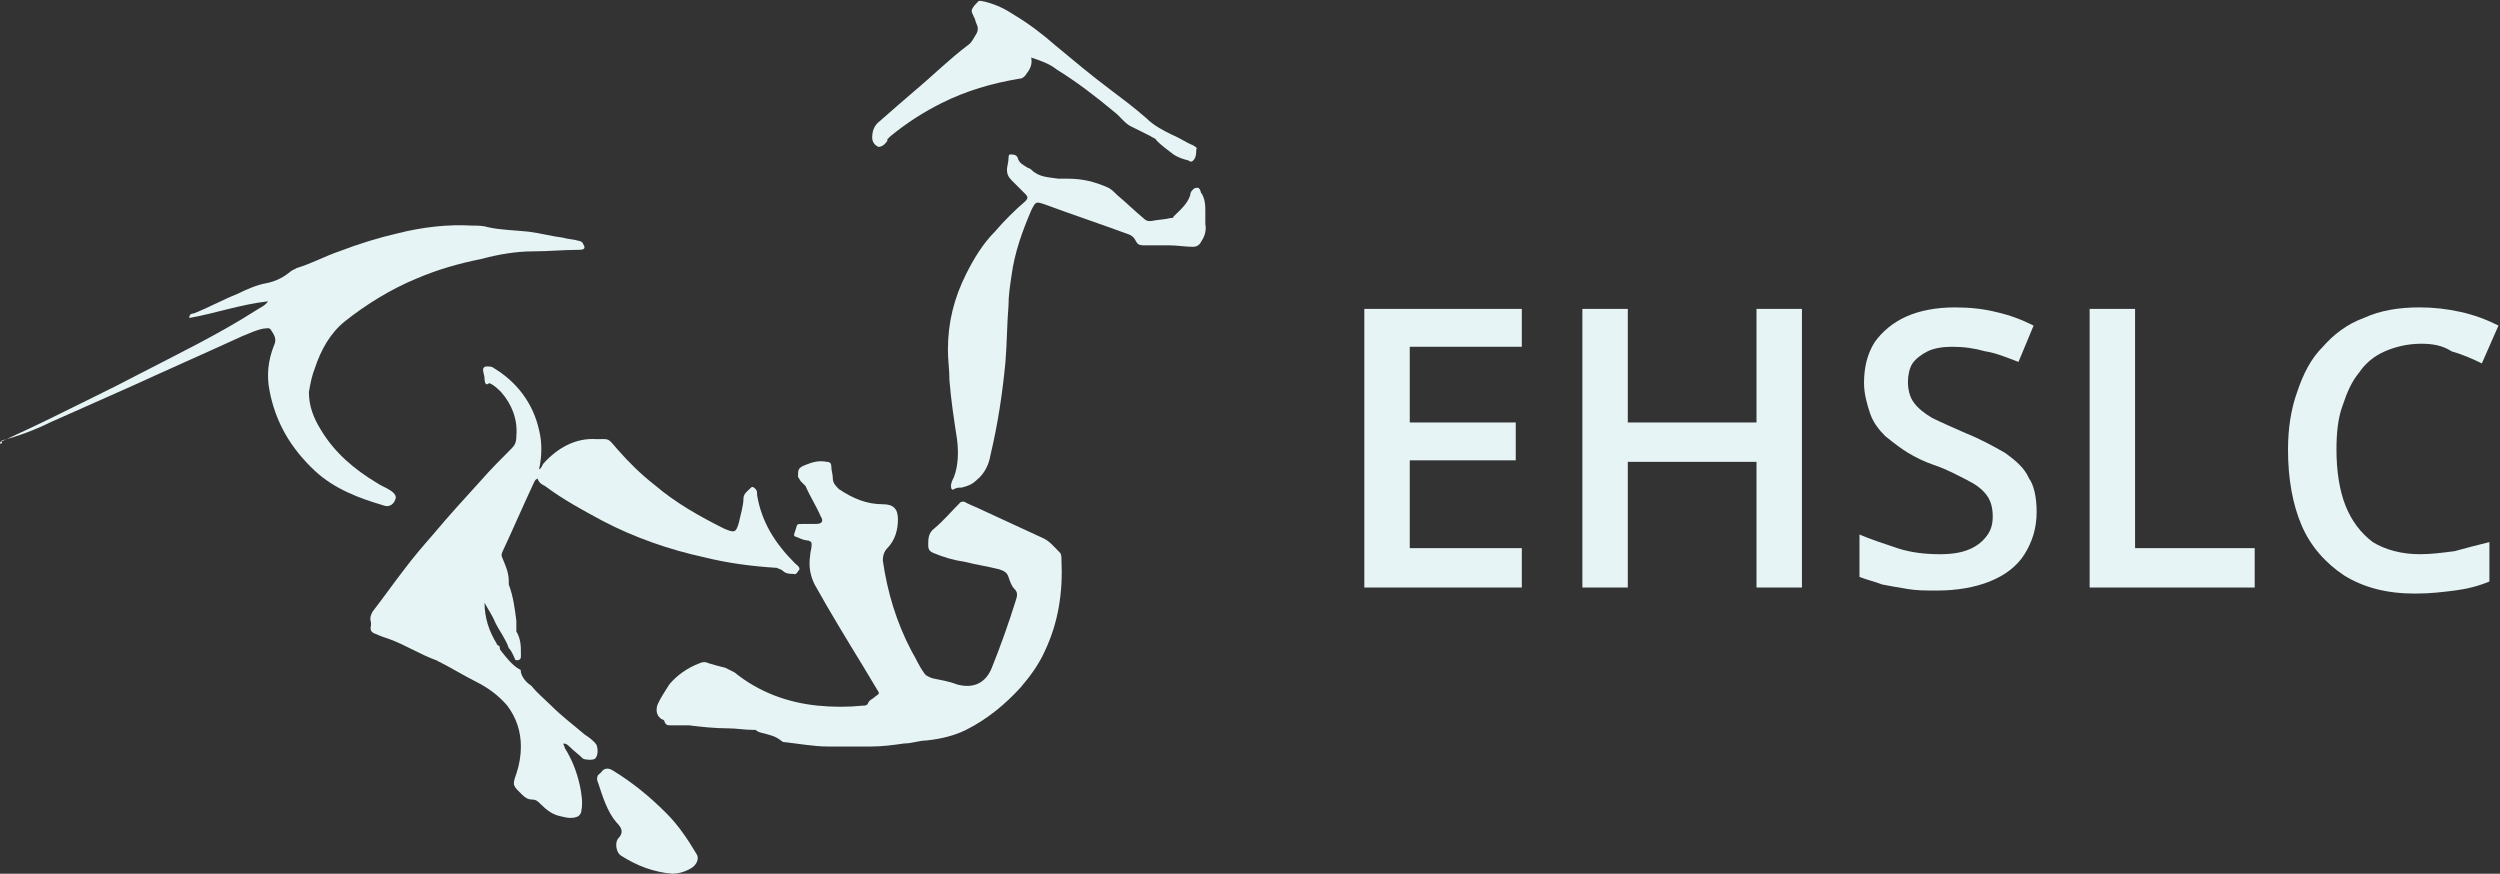 <?xml version="1.0" encoding="UTF-8"?>
<!-- Generator: Adobe Illustrator 27.2.0, SVG Export Plug-In . SVG Version: 6.00 Build 0)  -->
<svg xmlns="http://www.w3.org/2000/svg" xmlns:xlink="http://www.w3.org/1999/xlink" version="1.1" id="Layer_1" x="0px" y="0px" viewBox="0 0 165.1 57.7" style="enable-background:new 0 0 165.1 57.7;" xml:space="preserve">
<rect x="0" y="0" width="165.1" height="57.7" fill="#333333" stroke="none"/>
<style type="text/css">
	.st0{fill:#E6F4F6;}
</style>
<g>
	<path class="st0" d="M34.4,43.1c0,0.1,0,0.2,0,0.3c0,0.1-0.1,0.2-0.2,0.2c-0.1,0-0.2,0-0.2-0.1c-0.1-0.2-0.2-0.5-0.4-0.7   c-0.2-0.6-0.6-1.1-0.9-1.7c-0.2-0.5-0.5-0.9-0.7-1.3c0,1,0.3,1.9,0.8,2.7c0,0.1,0.1,0.1,0.2,0.2c0,0.1,0,0.2,0.1,0.3   c0.4,0.5,0.7,0.9,1.2,1.2c0.1,0,0.1,0.1,0.1,0.2c0.1,0.4,0.4,0.7,0.7,0.9c0.4,0.5,0.9,0.9,1.3,1.3c0.7,0.7,1.5,1.3,2.2,1.9   c0.3,0.2,0.6,0.4,0.8,0.7c0.1,0.3,0.1,0.7-0.1,0.9c-0.1,0.1-0.6,0.1-0.8,0c-0.3-0.3-0.6-0.5-0.9-0.8c-0.1-0.1-0.2-0.2-0.4-0.2   l-0.1-0.1l0,0l0,0l0.1,0.1c0,0.1,0.1,0.2,0.1,0.3c0.5,0.8,0.8,1.6,1,2.5c0.1,0.5,0.2,1.1,0.1,1.6c0,0.2-0.1,0.3-0.2,0.4   c-0.4,0.2-0.8,0.1-1.2,0c-0.5-0.1-0.9-0.4-1.3-0.8c-0.2-0.2-0.3-0.3-0.6-0.3c-0.2,0-0.4-0.1-0.6-0.3c-0.6-0.6-0.7-0.6-0.4-1.4   c0.2-0.6,0.3-1.2,0.3-1.8c0-1-0.3-1.9-0.9-2.7c-0.6-0.7-1.3-1.2-2.1-1.6c-0.8-0.4-1.6-0.9-2.4-1.3c-0.1,0-0.1-0.1-0.2-0.1   c-1.1-0.4-2-1-3.1-1.4c-0.3-0.1-0.6-0.2-0.8-0.3c-0.3-0.1-0.5-0.2-0.4-0.6c0-0.1,0-0.1,0-0.2c-0.1-0.3,0-0.5,0.1-0.7   c0.7-0.9,1.4-1.9,2.1-2.8c0.6-0.8,1.2-1.5,1.9-2.3c1-1.2,2.1-2.4,3.1-3.5c0.7-0.8,1.4-1.5,2.1-2.2c0.2-0.2,0.3-0.4,0.3-0.8   c0.1-1.1-0.3-2.1-1-2.9c-0.2-0.2-0.5-0.5-0.8-0.6C32.1,25.5,32,25.3,32,25c0-0.2-0.1-0.4-0.1-0.6c0-0.1,0.1-0.2,0.2-0.2   c0.2,0,0.4,0,0.5,0.1c1.5,0.9,2.6,2.3,3,4.1c0.2,0.8,0.2,1.7,0,2.6c0.2-0.1,0.2-0.3,0.3-0.4c0.9-1,2.1-1.7,3.5-1.6   c0.9,0,0.7-0.1,1.4,0.7c0.7,0.8,1.5,1.6,2.4,2.3c1.4,1.2,3,2.1,4.6,2.9c0.7,0.3,0.8,0.3,1-0.4c0.1-0.5,0.3-1.1,0.3-1.6   c0-0.3,0.3-0.5,0.5-0.7c0.1-0.1,0.2,0,0.3,0.1s0.1,0.2,0.1,0.4c0.3,1.8,1.2,3.2,2.5,4.5c0.1,0.1,0.3,0.2,0.3,0.4   c-0.1,0.1-0.2,0.4-0.4,0.3c-0.2,0-0.5,0-0.7-0.2c-0.1-0.1-0.2-0.1-0.4-0.2c-1.6-0.1-3.2-0.3-4.8-0.7c-2.3-0.5-4.6-1.3-6.7-2.4   c-1.3-0.7-2.6-1.4-3.8-2.3c-0.2-0.1-0.4-0.2-0.5-0.5c-0.2,0.1-0.2,0.2-0.3,0.4c-0.7,1.5-1.3,2.9-2,4.4c-0.1,0.2-0.1,0.3,0,0.5   c0.2,0.5,0.4,0.9,0.4,1.5c0,0.1,0,0.1,0,0.2c0.3,0.8,0.4,1.6,0.5,2.4c0,0.2,0,0.5,0,0.7C34.4,42.2,34.4,42.7,34.4,43.1L34.4,43.1z"></path>
	<path class="st0" d="M0,29.2c1.3-0.6,2.6-1.2,3.8-1.8c1.8-0.9,3.5-1.7,5.2-2.6c2.7-1.4,5.4-2.7,7.9-4.3c0.3-0.2,0.6-0.3,0.8-0.6   c-1.8,0.2-3.5,0.8-5.2,1.1c0-0.2,0.1-0.3,0.3-0.3c1-0.4,1.9-0.9,2.9-1.3c0.6-0.3,1.3-0.6,1.9-0.7c0.5-0.1,1-0.3,1.5-0.7   c0.1-0.1,0.3-0.2,0.5-0.3c1-0.3,1.9-0.8,2.8-1.1c1.3-0.5,2.6-0.9,3.9-1.2c1.6-0.4,3.3-0.6,4.9-0.5c0.3,0,0.7,0,1,0.1   c0.9,0.2,1.8,0.2,2.7,0.3c0.8,0.1,1.5,0.3,2.3,0.4c0.3,0.1,0.7,0.1,1,0.2c0.1,0,0.3,0.1,0.3,0.2c0.2,0.3,0.1,0.4-0.3,0.4   c-1,0-2,0.1-3,0.1c-1.1,0-2.3,0.2-3.4,0.5c-1.5,0.3-2.9,0.7-4.3,1.3c-1.7,0.7-3.3,1.7-4.7,2.8c-1,0.8-1.6,1.9-2,3.1   c-0.2,0.5-0.3,1-0.4,1.6c0,0.9,0.3,1.7,0.8,2.5c0.9,1.5,2.2,2.6,3.7,3.5c0.3,0.2,0.6,0.3,0.9,0.5c0.3,0.2,0.4,0.4,0.3,0.6   c-0.1,0.3-0.4,0.5-0.7,0.4c-1.7-0.5-3.3-1.1-4.6-2.3c-1.6-1.5-2.6-3.2-3-5.3c-0.2-1-0.1-2,0.3-3c0.2-0.4,0-0.7-0.2-1   c-0.1-0.2-0.3-0.1-0.5-0.1c-0.5,0.1-0.9,0.3-1.4,0.5c-2.4,1.1-4.9,2.2-7.3,3.3c-1.8,0.8-3.6,1.6-5.4,2.4c-1,0.5-2.1,0.9-3.2,1.2   C0.2,29.3,0,29.4,0,29.2L0,29.2z"></path>
	<path class="st0" d="M50.7,48.5c-0.3-0.1-0.6-0.1-0.8-0.3c0,0-0.1,0-0.2,0c-0.5,0-1.1-0.1-1.6-0.1c-0.9,0-1.8-0.1-2.6-0.2   c-0.4,0-0.8,0-1.2,0c-0.2,0-0.3,0-0.4-0.2c0-0.1-0.1-0.2-0.2-0.2c-0.3-0.2-0.4-0.5-0.3-0.9c0.2-0.5,0.5-0.9,0.8-1.4   c0.5-0.6,1.2-1.1,2-1.4c0.2-0.1,0.4-0.1,0.6,0c0.3,0.1,0.7,0.2,1.1,0.3c0.2,0.1,0.4,0.2,0.6,0.3c1.6,1.3,3.5,2,5.5,2.2   c1,0.1,2,0.1,3,0c0.1,0,0.2,0,0.3-0.1c0.1-0.3,0.3-0.3,0.5-0.5c0.3-0.2,0.3-0.2,0.1-0.5c-0.3-0.5-0.6-1-0.9-1.5   c-1.1-1.8-2.2-3.6-3.2-5.4c-0.3-0.6-0.4-1.2-0.3-1.9c0-0.2,0.1-0.5,0.1-0.7c0-0.2,0-0.2-0.2-0.3c-0.2,0-0.5-0.1-0.7-0.2   c-0.3-0.1-0.3-0.1-0.2-0.4c0.2-0.5,0-0.5,0.6-0.5c0.3,0,0.5,0,0.8,0c0.4,0,0.5-0.2,0.3-0.5c-0.3-0.7-0.7-1.3-1-2   c-0.1-0.1-0.2-0.2-0.3-0.3c-0.1-0.1-0.1-0.2-0.2-0.3c0-0.5,0-0.6,0.5-0.8c0.5-0.2,0.9-0.3,1.4-0.2c0.2,0,0.3,0.1,0.3,0.3   c0,0.3,0.1,0.5,0.1,0.8c0,0.3,0.2,0.5,0.4,0.7c0.9,0.6,1.8,1,2.9,1c0.7,0,1,0.3,1,1c0,0.7-0.2,1.4-0.7,1.9   c-0.2,0.2-0.3,0.5-0.3,0.8c0.3,2.1,0.9,4.1,1.9,6c0.3,0.5,0.5,1,0.8,1.4c0.1,0.2,0.3,0.3,0.6,0.4c0.5,0.1,1.1,0.2,1.6,0.4   c1.1,0.3,1.9-0.1,2.3-1.1c0.6-1.5,1.1-2.9,1.6-4.5c0.1-0.3,0.1-0.5-0.1-0.7c-0.2-0.2-0.3-0.5-0.4-0.8c-0.1-0.3-0.3-0.4-0.6-0.5   c-0.8-0.2-1.5-0.3-2.3-0.5c-0.7-0.1-1.4-0.3-2.1-0.6c-0.2-0.1-0.3-0.2-0.3-0.5c0-0.4,0-0.8,0.4-1.1c0.6-0.5,1.1-1.1,1.7-1.7   c0.1-0.1,0.3-0.1,0.4,0c0.4,0.2,0.7,0.3,1.1,0.5c1.3,0.6,2.6,1.2,3.9,1.8c0.5,0.2,0.8,0.6,1.2,1c0.1,0.1,0.1,0.3,0.1,0.5   c0.1,2.1-0.2,4.1-1.1,6c-0.4,0.9-1,1.7-1.6,2.4c-1,1.1-2.2,2.1-3.6,2.8c-0.8,0.4-1.7,0.6-2.6,0.7c-0.5,0-1,0.2-1.5,0.2   c-0.7,0.1-1.4,0.2-2.2,0.2c-0.9,0-1.8,0-2.8,0c-1,0-2-0.2-3-0.3C51.2,48.6,51,48.6,50.7,48.5L50.7,48.5z"></path>
	<path class="st0" d="M79.6,14c0,0.3,0,0.5,0,0.8c0.1,0.5-0.1,0.9-0.3,1.2c-0.1,0.2-0.3,0.3-0.5,0.3c-0.5,0-1.1-0.1-1.6-0.1   c-0.6,0-1.1,0-1.7,0c-0.3,0-0.4-0.1-0.5-0.3c-0.1-0.2-0.2-0.3-0.4-0.4c-1.9-0.7-3.7-1.3-5.6-2c-0.6-0.2-0.6-0.2-0.9,0.4   c-0.6,1.4-1.1,2.8-1.3,4.3c-0.1,0.7-0.2,1.3-0.2,2c-0.1,1.2-0.1,2.5-0.2,3.7c-0.2,2.1-0.5,4.1-1,6.2c-0.1,0.6-0.4,1.2-0.9,1.6   c-0.3,0.3-0.6,0.4-1,0.5c-0.2,0-0.3,0-0.5,0.1c-0.1,0.1-0.2,0-0.2-0.2c0-0.2,0.1-0.4,0.2-0.6c0.3-0.8,0.3-1.7,0.2-2.5   c-0.2-1.3-0.4-2.6-0.5-3.9c0-0.7-0.1-1.3-0.1-2c0-1.8,0.4-3.4,1.2-5c0.5-1,1.1-2,1.9-2.8c0.6-0.7,1.3-1.4,2-2   c0.2-0.2,0.2-0.3,0-0.5c-0.3-0.3-0.6-0.6-0.9-0.9c-0.2-0.2-0.3-0.4-0.3-0.7c0-0.2,0.1-0.5,0.1-0.7c0-0.1,0-0.3,0.1-0.3   c0.2,0,0.4,0,0.5,0.2c0.1,0.4,0.4,0.5,0.7,0.7c0.1,0,0.2,0.1,0.2,0.1c0.5,0.5,1.1,0.5,1.8,0.6c0.2,0,0.4,0,0.6,0   c1,0,1.8,0.2,2.7,0.6c0.2,0.1,0.4,0.3,0.6,0.5c0.6,0.5,1.1,1,1.7,1.5c0.2,0.2,0.3,0.2,0.5,0.2c0.5-0.1,0.9-0.1,1.3-0.2   c0.1,0,0.2,0,0.2-0.1c0.4-0.4,0.9-0.8,1.1-1.4c0-0.2,0.1-0.3,0.2-0.4c0.1-0.1,0.2-0.1,0.3-0.1c0.1,0,0.2,0.2,0.2,0.3   C79.6,13.1,79.6,13.6,79.6,14L79.6,14z"></path>
	<path class="st0" d="M68.1,3.8c0.1,0.5-0.1,0.8-0.4,1.2c-0.1,0.1-0.2,0.2-0.4,0.2c-1.8,0.3-3.5,0.8-5.1,1.6   c-1.2,0.6-2.3,1.3-3.4,2.2c-0.1,0.1-0.1,0.1-0.2,0.2c0,0,0,0.1,0,0.1c-0.2,0.3-0.4,0.4-0.6,0.4c-0.2-0.1-0.4-0.3-0.4-0.6   c0-0.4,0.1-0.8,0.5-1.1c0.8-0.7,1.6-1.4,2.3-2c1.2-1,2.3-2.1,3.5-3c0.3-0.2,0.4-0.5,0.6-0.8c0.1-0.2,0.1-0.4,0-0.6   c-0.1-0.2-0.1-0.4-0.2-0.5c0-0.1-0.2-0.3-0.1-0.5c0.1-0.2,0.2-0.3,0.4-0.5c0.1-0.1,0.3,0,0.4,0C65.8,0.3,66.4,0.6,67,1   c1,0.6,1.9,1.3,2.7,2c1.2,1,2.4,2,3.6,2.9c0.8,0.6,1.6,1.2,2.4,1.9c0.5,0.5,1.1,0.8,1.7,1.1c0.5,0.2,0.9,0.5,1.4,0.7   c0.1,0.1,0.3,0.1,0.2,0.3c0,0.2,0,0.5-0.2,0.7c-0.1,0.1-0.2,0.1-0.3,0c-0.4-0.1-0.7-0.2-1-0.4c-0.4-0.3-0.8-0.6-1.1-0.9   C76.3,9.1,76.1,9.1,76,9c-0.4-0.2-0.8-0.4-1.2-0.6c-0.5-0.2-0.8-0.7-1.2-1c-1.2-1-2.5-2-3.8-2.8C69.3,4.2,68.7,4,68.1,3.8L68.1,3.8   z"></path>
	<path class="st0" d="M44.4,57.7c-1.2-0.1-2.3-0.5-3.4-1.2c-0.3-0.2-0.4-0.8-0.2-1.1c0.4-0.4,0.3-0.7-0.1-1.1   c-0.6-0.7-0.9-1.7-1.2-2.6c-0.1-0.2-0.1-0.5,0.1-0.6c0,0,0,0,0.1-0.1c0.2-0.3,0.5-0.3,0.8-0.1c1.3,0.8,2.4,1.7,3.5,2.8   c0.8,0.8,1.4,1.7,2,2.7c0.2,0.3,0,0.7-0.3,0.9C45.4,57.5,44.9,57.7,44.4,57.7L44.4,57.7z"></path>
</g>
<polygon class="st0" points="100.5,38.8 90.1,38.8 90.1,20.4 100.5,20.4 100.5,22.9 93.1,22.9 93.1,27.9 100.1,27.9 100.1,30.4   93.1,30.4 93.1,36.2 100.5,36.2 "></polygon>
<polygon class="st0" points="119,38.8 116,38.8 116,30.5 107.5,30.5 107.5,38.8 104.5,38.8 104.5,20.4 107.5,20.4 107.5,27.9   116,27.9 116,20.4 119,20.4 "></polygon>
<path class="st0" d="M134.5,33.8c0,1.1-0.3,2-0.8,2.8c-0.5,0.8-1.3,1.4-2.3,1.8c-1,0.4-2.2,0.6-3.5,0.6c-0.7,0-1.3,0-1.9-0.1  c-0.6-0.1-1.2-0.2-1.7-0.3c-0.5-0.2-1-0.3-1.5-0.5v-2.8c0.7,0.3,1.6,0.6,2.5,0.9c0.9,0.3,1.9,0.4,2.8,0.4c0.8,0,1.4-0.1,1.9-0.3  c0.5-0.2,0.9-0.5,1.2-0.9c0.3-0.4,0.4-0.8,0.4-1.3c0-0.5-0.1-1-0.4-1.4c-0.3-0.4-0.7-0.7-1.3-1c-0.6-0.3-1.3-0.7-2.2-1  c-0.6-0.2-1.2-0.5-1.7-0.8c-0.5-0.3-1-0.7-1.5-1.1c-0.4-0.4-0.8-0.9-1-1.5c-0.2-0.6-0.4-1.3-0.4-2c0-1,0.2-1.9,0.7-2.7  c0.5-0.7,1.2-1.3,2.1-1.7c0.9-0.4,2-0.6,3.2-0.6c1,0,1.9,0.1,2.7,0.3c0.9,0.2,1.7,0.5,2.5,0.9l-1,2.4c-0.8-0.3-1.5-0.6-2.2-0.7  c-0.7-0.2-1.4-0.3-2.2-0.3c-0.6,0-1.2,0.1-1.6,0.3c-0.4,0.2-0.8,0.5-1,0.8c-0.2,0.3-0.3,0.8-0.3,1.2c0,0.5,0.1,1,0.4,1.4  c0.3,0.4,0.7,0.7,1.2,1c0.6,0.3,1.3,0.6,2.2,1c1,0.4,1.9,0.9,2.6,1.3c0.7,0.5,1.3,1,1.6,1.7C134.3,32,134.5,32.8,134.5,33.8z"></path>
<polygon class="st0" points="138,38.8 138,20.4 141,20.4 141,36.2 148.9,36.2 148.9,38.8 "></polygon>
<path class="st0" d="M159.9,22.7c-0.9,0-1.7,0.2-2.4,0.5c-0.7,0.3-1.3,0.8-1.7,1.4c-0.5,0.6-0.8,1.3-1.1,2.2  c-0.3,0.8-0.4,1.8-0.4,2.9c0,1.4,0.2,2.7,0.6,3.7c0.4,1,1,1.8,1.8,2.4c0.8,0.5,1.9,0.8,3.1,0.8c0.8,0,1.5-0.1,2.3-0.2  c0.7-0.2,1.5-0.4,2.3-0.6v2.6c-0.7,0.3-1.5,0.5-2.3,0.6c-0.8,0.1-1.6,0.2-2.6,0.2c-1.9,0-3.4-0.4-4.7-1.2c-1.2-0.8-2.2-1.9-2.8-3.3  c-0.6-1.4-0.9-3.1-0.9-5c0-1.4,0.2-2.7,0.6-3.8c0.4-1.2,0.9-2.2,1.7-3c0.7-0.8,1.6-1.5,2.7-1.9c1.1-0.5,2.3-0.7,3.7-0.7  c0.9,0,1.8,0.1,2.7,0.3c0.9,0.2,1.7,0.5,2.5,0.9l-1.1,2.5c-0.6-0.3-1.3-0.6-2-0.8C161.3,22.8,160.6,22.7,159.9,22.7z"></path>
</svg>
